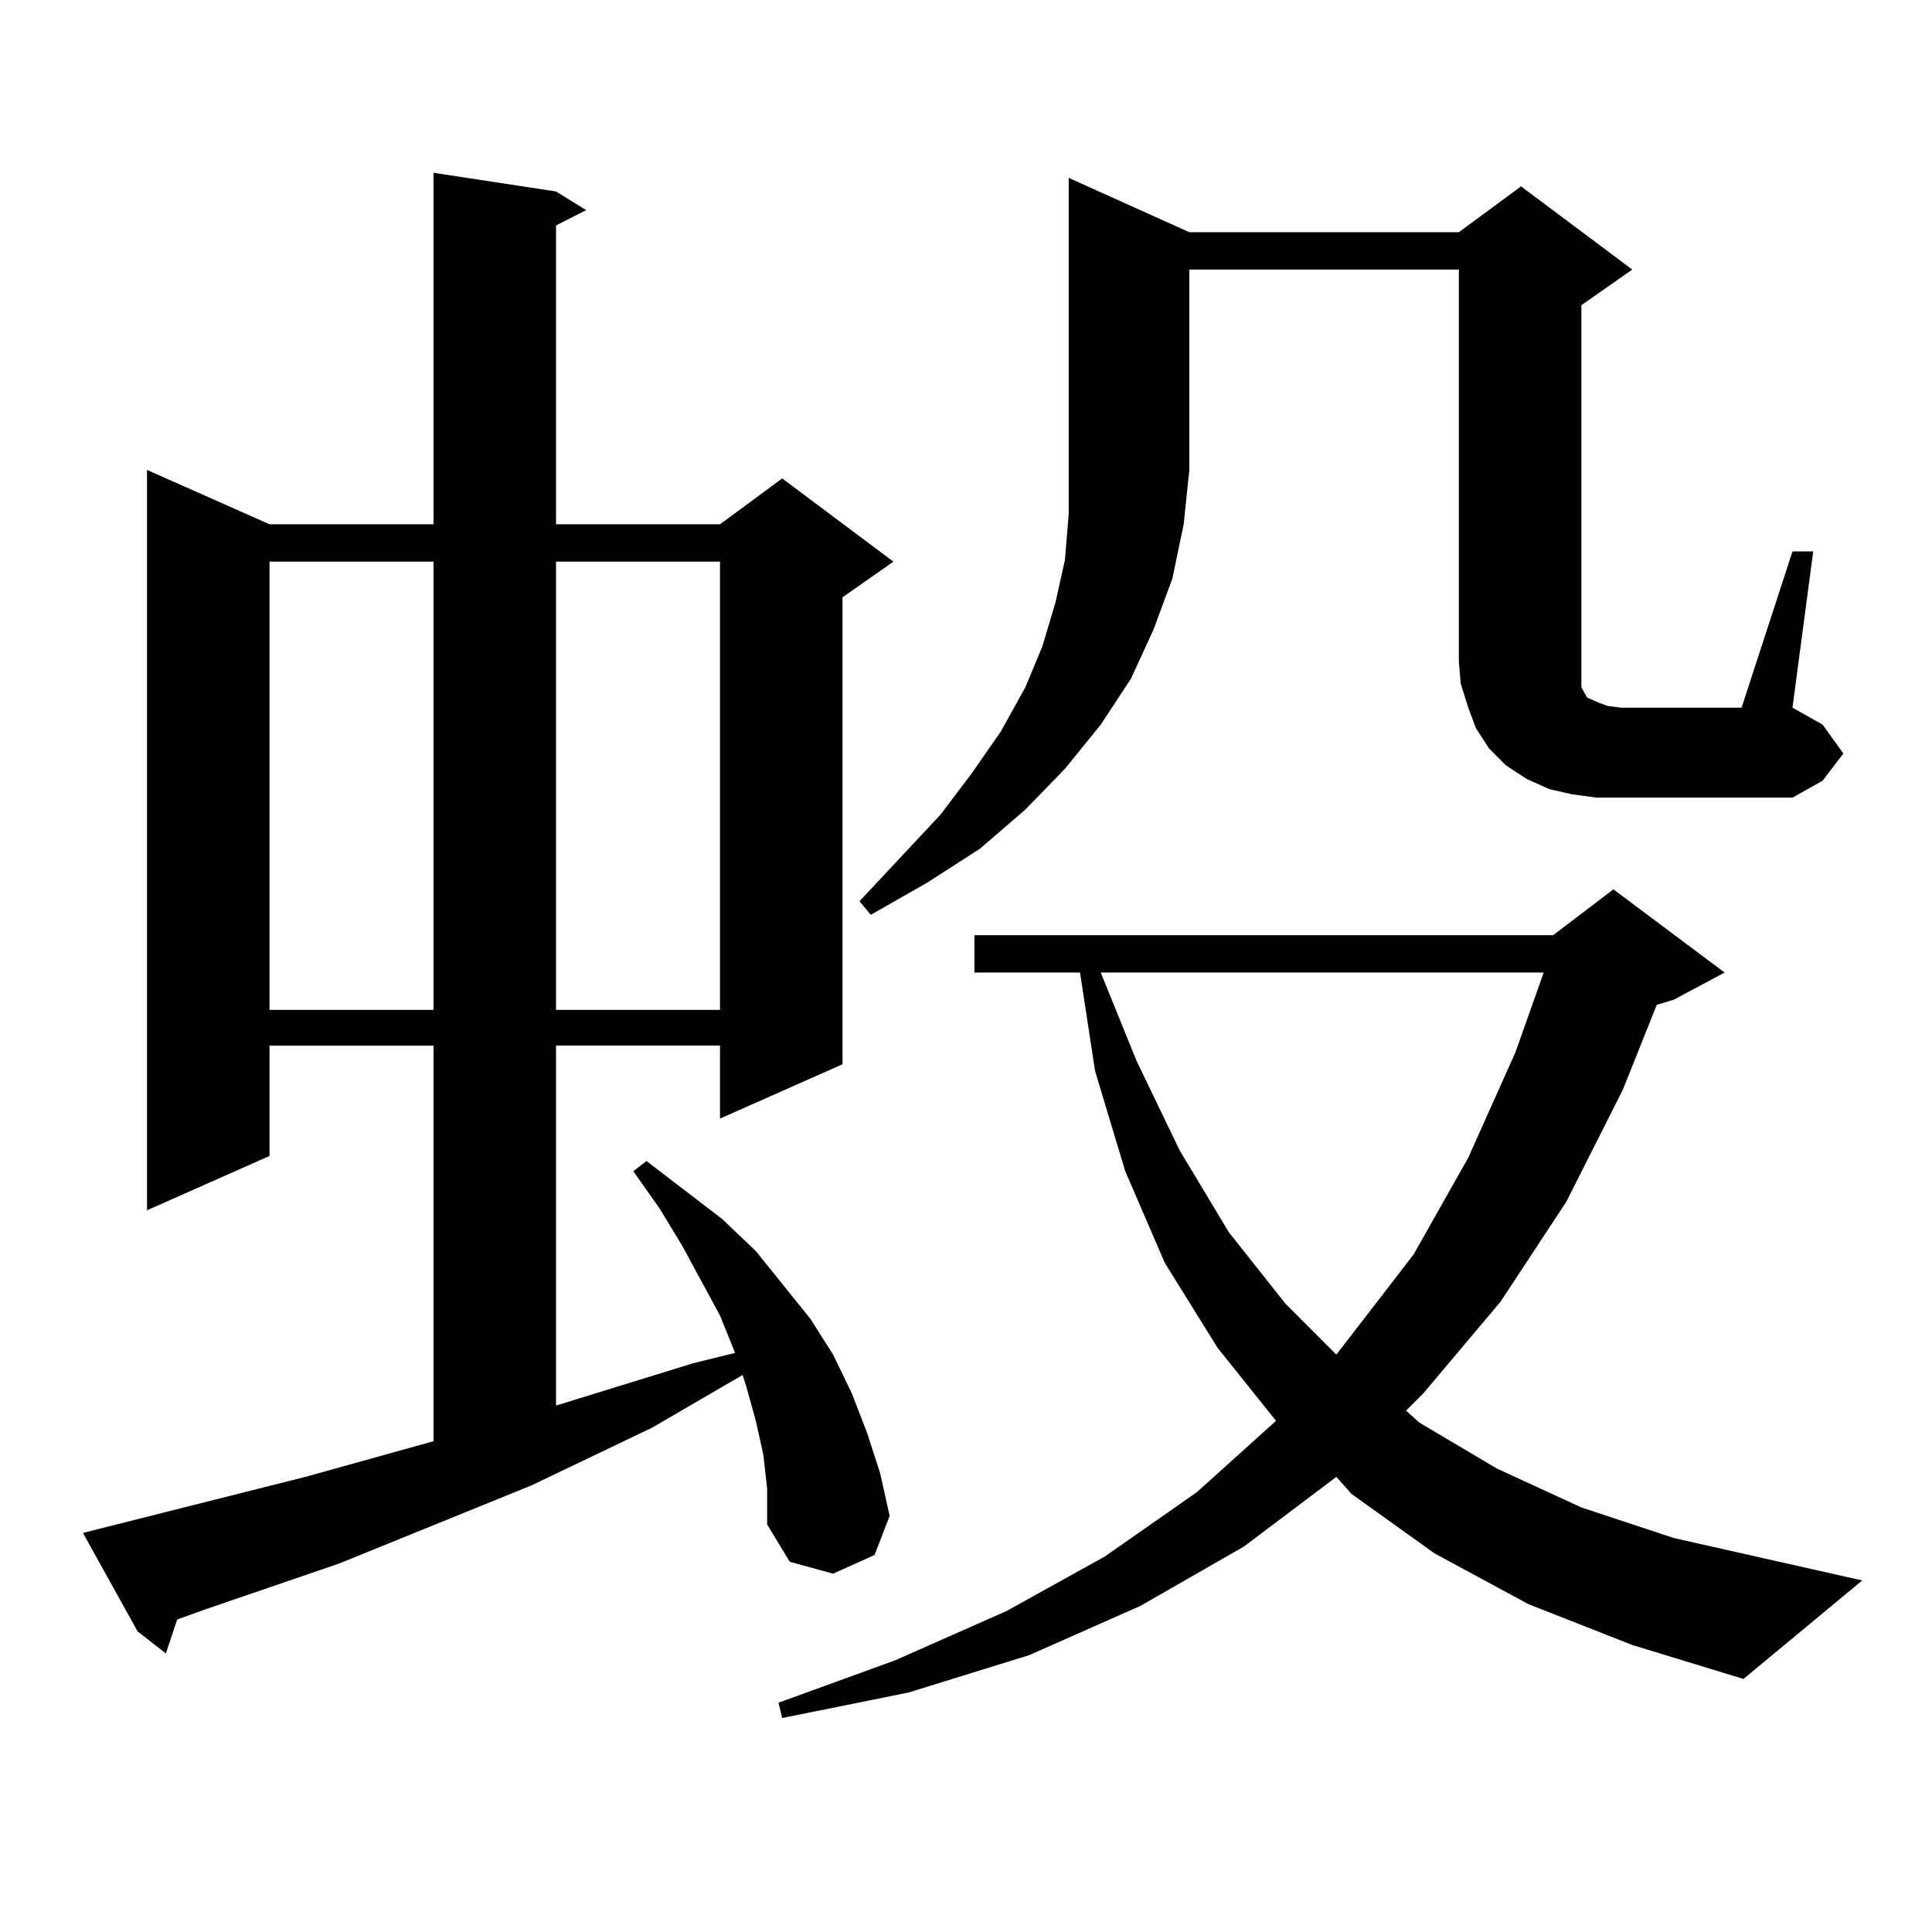 <?xml version="1.0" encoding="utf-8"?>
<!-- Generator: Adobe Illustrator 16.0.0, SVG Export Plug-In . SVG Version: 6.00 Build 0)  -->
<!DOCTYPE svg PUBLIC "-//W3C//DTD SVG 1.1//EN" "http://www.w3.org/Graphics/SVG/1.1/DTD/svg11.dtd">
<svg version="1.1" id="图层_1" xmlns="http://www.w3.org/2000/svg" xmlns:xlink="http://www.w3.org/1999/xlink" x="0px" y="0px"
	 width="1000px" height="1000px" viewBox="0 0 1000 1000" enable-background="new 0 0 1000 1000" xml:space="preserve">
<path d="M395.113,753.004l-3.902-17.578l-4.878-17.578l-1.951-6.152l-46.828,27.246l-62.438,29.883l-99.51,40.43l-69.267,23.73
	l-14.634,5.273l-5.854,17.578L71.218,844.41l-28.292-50.977l115.119-29.004l66.34-18.457V541.188h-84.876v57.129l-63.413,28.125
	V243.238l63.413,28.125h84.876V89.43l63.413,9.668l15.609,9.668l-15.609,7.91v154.688h84.876l32.194-23.73l57.56,43.066
	l-26.341,18.457v241.699l-63.413,28.125v-37.793h-84.876v186.328l71.218-21.973l21.463-5.273l-7.805-19.336l-19.512-36.035
	l-11.707-19.336l-13.658-19.336l6.829-5.273l39.023,29.883l17.561,16.699l28.292,35.156l11.707,18.457l9.756,20.215l7.805,20.215
	l6.829,21.094l4.878,21.973l-7.805,20.215l-21.463,9.668l-22.438-6.152l-11.707-19.336v-18.457L395.113,753.004z M139.509,290.699
	V522.73h84.876V290.699H139.509z M287.798,290.699V522.73h84.876V290.699H287.798z M791.201,830.348l-48.779-26.367l-42.926-30.762
	l-7.805-8.789l-47.804,36.035l-53.657,30.762l-57.56,25.488l-62.438,19.336l-65.364,13.184l-1.951-7.91l60.486-21.973l57.56-25.488
	l50.73-28.125l47.804-33.398l40.975-36.914l-30.243-37.793l-27.316-43.945l-20.487-47.461l-15.609-51.855l-7.805-50.977h-54.633
	v-19.336h299.505l31.219-23.73l57.56,43.066l-26.341,14.063l-8.78,2.637l-17.561,43.945l-29.268,58.008l-34.146,51.855
	l-39.999,47.461l-8.78,8.789l6.829,6.152l39.999,23.73l43.901,20.215l47.804,15.82l97.559,21.973l-61.462,50.977l-57.56-17.578
	L791.201,830.348z M615.595,120.191h139.509l32.194-23.73l57.56,43.066l-26.341,18.457v194.238v3.516l0.976,1.758l0.976,1.758
	l0.976,1.758l1.951,0.879l3.902,1.758l4.878,1.758l6.829,0.879h62.438l26.341-80.859h10.731l-10.731,80.859l15.609,8.789
	l10.731,14.941l-10.731,14.063l-15.609,8.789h-88.778h-12.683l-12.683-1.758l-11.707-2.637l-11.707-5.273l-10.731-7.031l-8.78-8.789
	l-6.829-10.547l-3.902-10.547l-3.902-12.305l-0.976-11.426V139.527H615.595v103.711l-2.927,28.125l-5.854,28.125l-9.756,26.367
	l-11.707,25.488l-15.609,23.73l-18.536,22.852l-20.487,21.094l-23.414,20.215l-27.316,17.578l-29.268,16.699l-5.854-7.031
	l41.95-44.824l16.585-21.973l14.634-21.094l12.683-22.852l8.78-21.094l6.829-22.852l4.878-21.973l1.951-23.73V92.066
	L615.595,120.191z M569.743,503.395l18.536,45.703l22.438,46.582l25.365,42.188l29.268,36.914l26.341,26.367l39.999-51.855
	l28.292-50.098l24.39-54.492l14.634-41.309H569.743z"/>
</svg>
